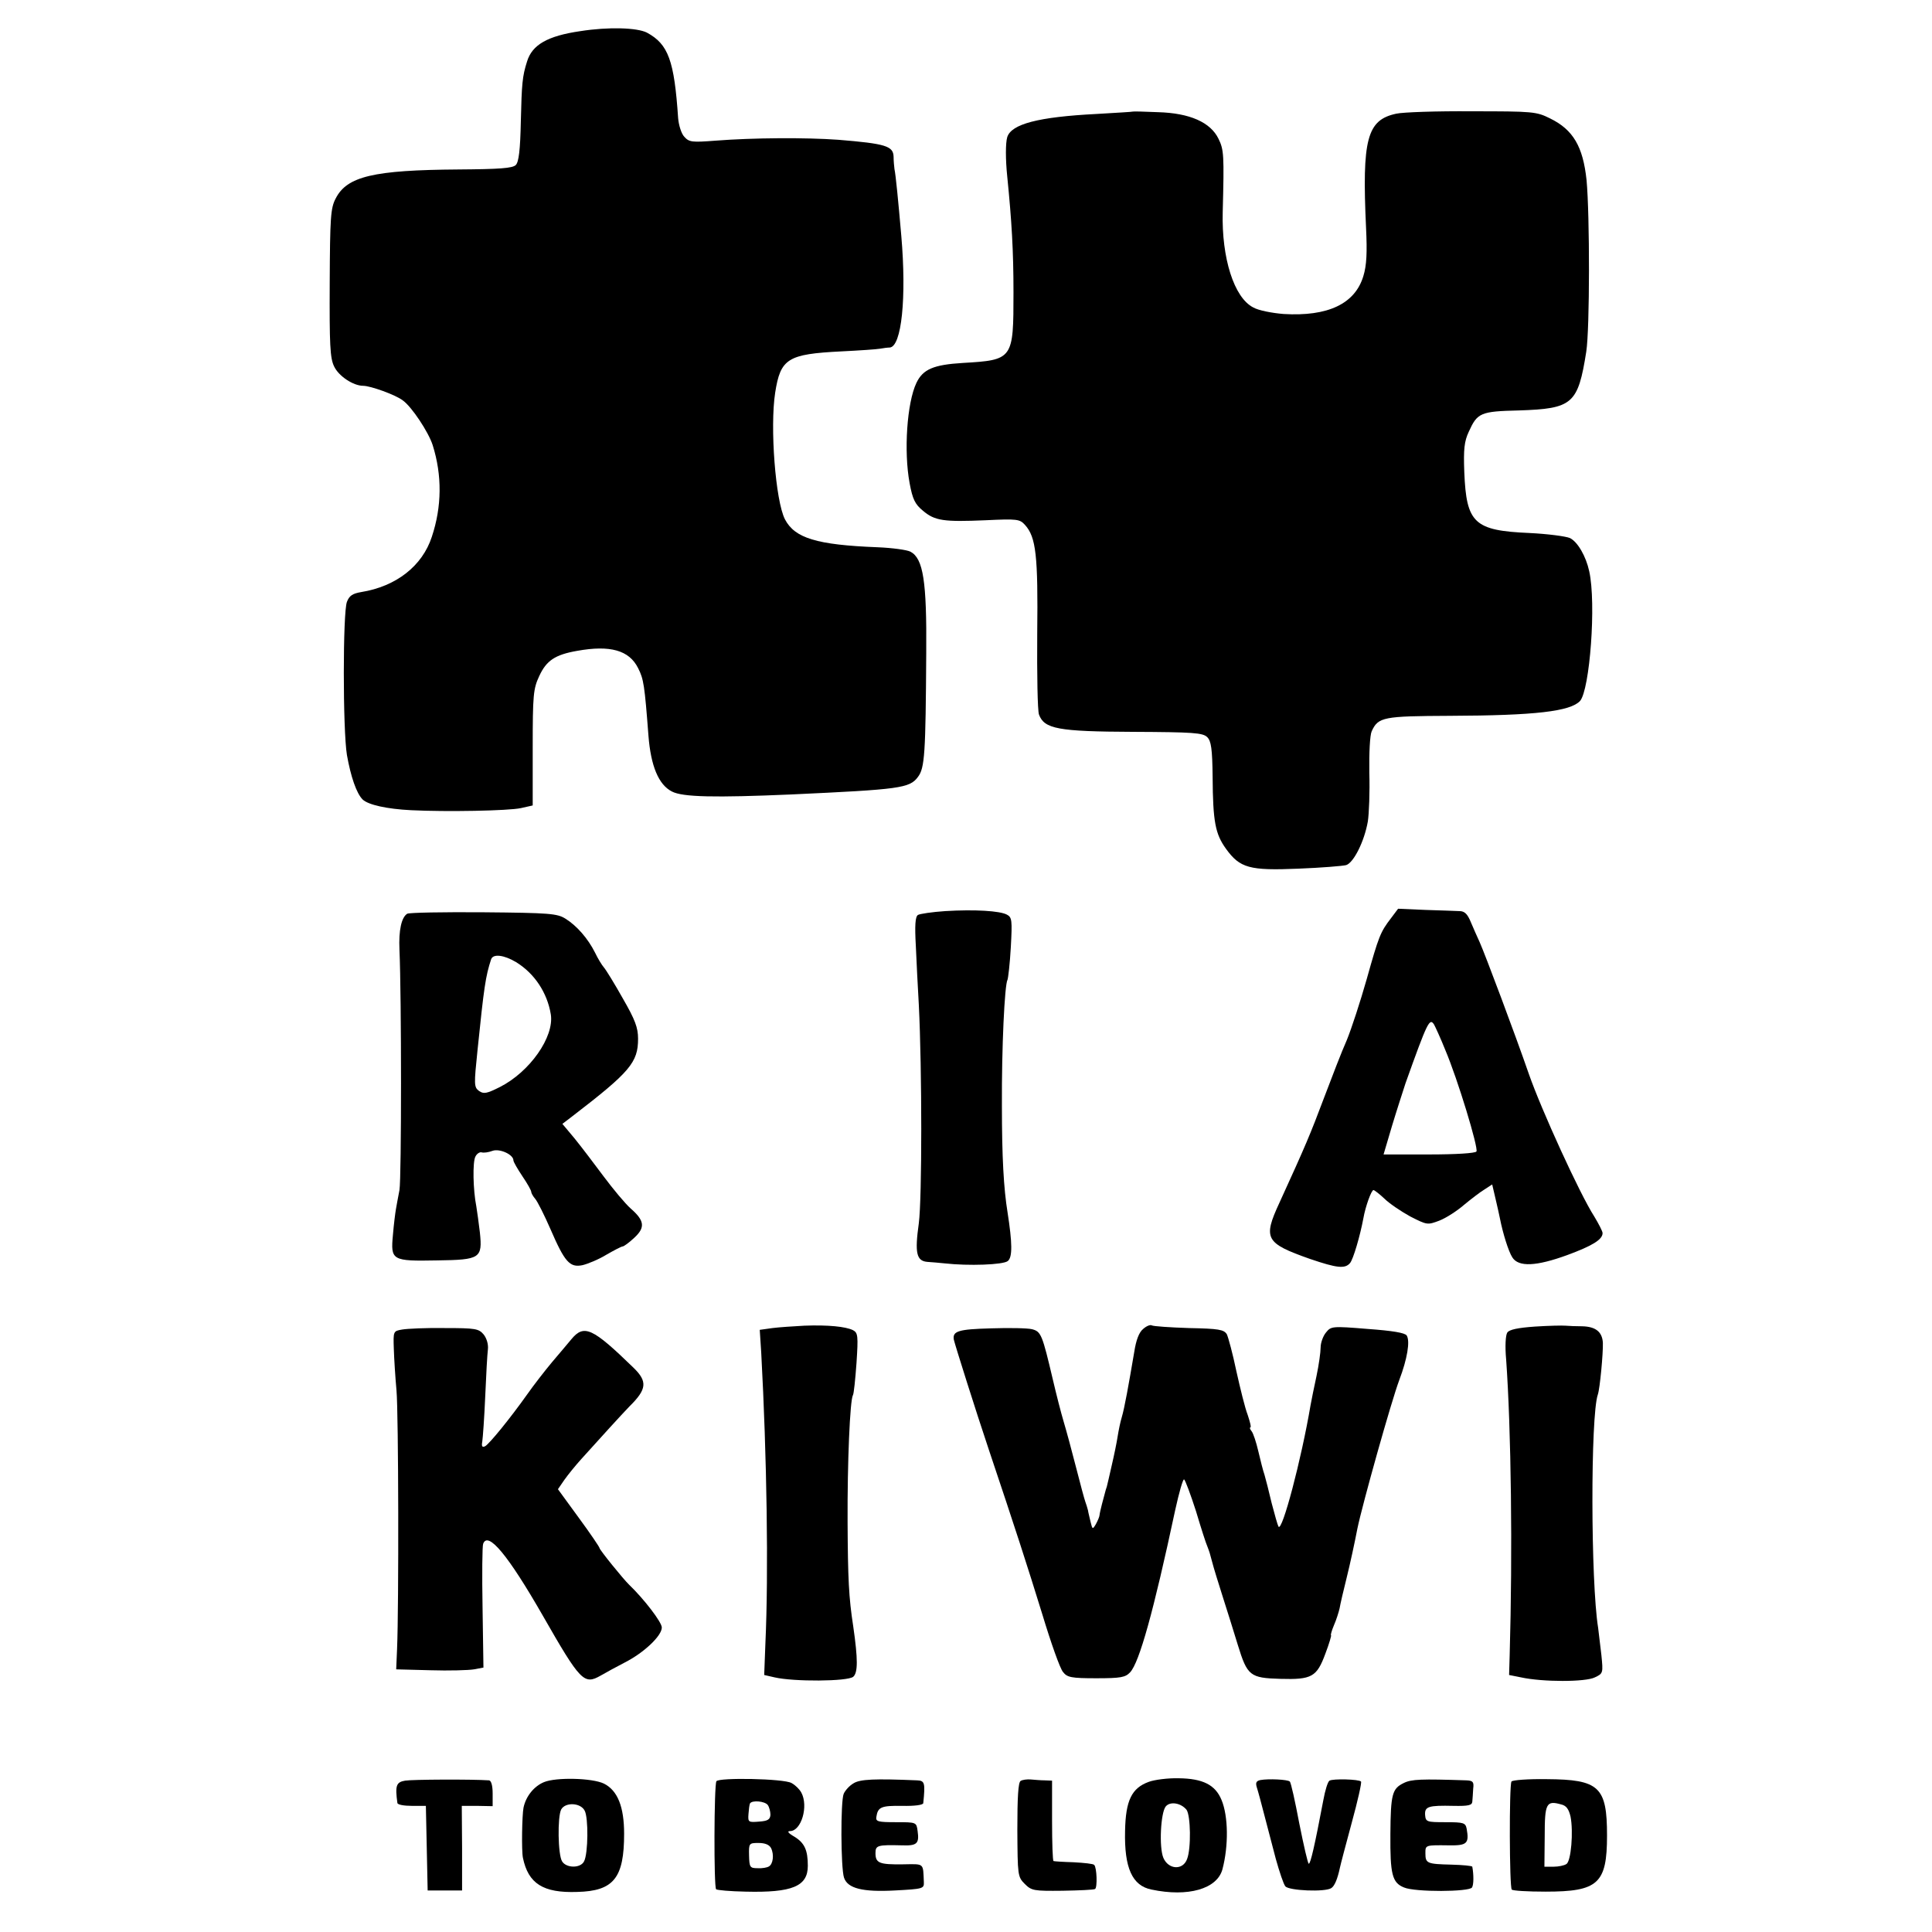 <?xml version="1.0" standalone="no"?>
<!DOCTYPE svg PUBLIC "-//W3C//DTD SVG 20010904//EN"
 "http://www.w3.org/TR/2001/REC-SVG-20010904/DTD/svg10.dtd">
<svg version="1.0" xmlns="http://www.w3.org/2000/svg"
 width="651pt" height="651pt" viewBox="0 0 651 651"
 preserveAspectRatio="xMidYMid meet">
<g transform="translate(0,651) scale(0.1,-0.1)"
fill="#000000" stroke="none">
<path d="M1955 6405 c-110 -16 -162 -46 -179 -102 -16 -50 -18 -75 -21 -202
-2 -97 -7 -137 -17 -147 -11 -11 -55 -14 -193 -15 -286 -2 -376 -23 -414 -98
-17 -32 -19 -64 -20 -284 -1 -208 1 -254 15 -282 15 -32 64 -65 98 -65 24 0
108 -30 133 -49 30 -21 87 -107 101 -151 32 -102 31 -207 -3 -309 -32 -98
-120 -167 -238 -186 -29 -5 -40 -12 -48 -33 -14 -36 -14 -431 0 -516 13 -73
32 -129 53 -150 19 -18 82 -32 163 -36 120 -6 328 -2 370 7 l40 9 0 194 c0
179 2 199 22 242 24 52 53 72 128 85 111 20 175 2 205 -58 19 -37 22 -58 35
-228 8 -102 34 -165 79 -188 36 -19 145 -21 401 -10 367 17 400 21 428 59 23
30 26 77 28 418 2 241 -10 318 -53 341 -11 6 -61 13 -111 15 -206 8 -279 31
-312 94 -32 62 -51 311 -33 427 18 115 42 130 223 139 61 3 119 7 130 9 11 2
26 4 33 4 40 3 57 168 39 376 -10 116 -19 208 -23 225 -1 8 -3 27 -3 42 -1 36
-27 44 -186 57 -111 8 -286 7 -415 -3 -78 -6 -88 -5 -104 13 -10 10 -19 39
-21 63 -13 194 -33 249 -105 288 -33 17 -130 20 -225 5z"/>
<path d="M3817 6134 c-1 -1 -56 -4 -122 -8 -197 -10 -287 -34 -301 -78 -6 -20
-6 -75 0 -133 15 -150 21 -250 21 -390 0 -226 -1 -228 -171 -238 -98 -6 -134
-21 -156 -67 -32 -67 -43 -231 -23 -338 10 -54 18 -71 45 -93 40 -34 70 -38
211 -32 107 5 115 4 133 -16 37 -41 44 -103 41 -366 -1 -137 1 -260 6 -273 18
-48 64 -57 317 -58 203 -1 235 -3 250 -18 13 -13 17 -39 18 -134 1 -151 9
-192 45 -242 47 -65 79 -74 244 -67 77 3 150 9 161 12 25 8 61 79 73 147 4 26
7 99 5 164 -1 68 2 127 8 140 22 48 39 51 263 52 289 1 406 15 439 50 33 38
55 329 31 437 -11 51 -39 99 -65 112 -14 6 -75 14 -136 17 -187 8 -213 33
-220 205 -3 77 0 104 15 136 29 64 39 69 169 72 181 6 199 21 227 198 12 78
12 459 1 578 -12 113 -45 170 -123 208 -46 23 -58 24 -263 24 -118 1 -233 -3
-255 -8 -99 -21 -116 -85 -102 -385 4 -83 2 -126 -9 -162 -28 -94 -120 -137
-269 -128 -38 3 -85 12 -102 22 -65 33 -107 167 -103 321 5 193 4 210 -14 247
-27 56 -97 87 -204 90 -46 2 -84 3 -85 2z"/>
<path d="M3185 3440 c-44 -3 -85 -9 -92 -13 -9 -6 -11 -35 -7 -105 2 -53 7
-142 10 -197 11 -220 11 -652 0 -737 -14 -100 -8 -127 29 -130 14 -1 40 -3 58
-5 80 -9 198 -5 213 8 16 13 15 61 -1 164 -13 80 -19 186 -19 360 -1 193 9
408 19 424 2 5 8 54 11 109 5 91 4 101 -13 110 -24 13 -109 18 -208 12z"/>
<path d="M4687 3416 c-36 -47 -41 -60 -82 -206 -21 -74 -51 -166 -67 -205 -17
-38 -50 -124 -75 -190 -49 -130 -62 -161 -152 -358 -56 -121 -47 -136 103
-189 91 -31 118 -34 135 -14 11 13 34 92 45 151 7 40 27 95 34 95 3 0 20 -13
37 -29 16 -16 56 -43 87 -60 57 -29 58 -29 98 -14 23 9 60 33 83 53 23 19 54
43 69 52 l26 17 11 -47 c6 -26 13 -56 15 -67 10 -51 29 -112 42 -132 21 -33
81 -30 185 8 84 31 119 52 119 74 0 6 -13 31 -28 56 -49 76 -178 359 -220 479
-47 136 -147 402 -166 445 -8 17 -21 47 -30 68 -11 27 -21 37 -38 37 -13 1
-64 2 -115 4 l-92 4 -24 -32z m183 -444 c42 -99 112 -330 105 -342 -4 -6 -70
-10 -160 -10 l-153 0 29 98 c16 53 37 117 45 142 74 207 81 221 96 198 4 -7
22 -46 38 -86z"/>
<path d="M1372 3431 c-19 -12 -29 -55 -26 -121 7 -159 7 -769 0 -810 -5 -25
-10 -54 -12 -65 -2 -11 -7 -50 -10 -86 -8 -86 -4 -89 150 -86 144 2 152 7 143
94 -4 32 -9 71 -12 88 -11 55 -13 150 -3 168 5 10 15 16 21 14 7 -2 23 0 36 5
24 9 71 -12 71 -32 0 -5 14 -29 30 -53 17 -25 30 -48 30 -53 0 -4 6 -15 13
-23 8 -9 31 -55 52 -103 48 -111 65 -130 108 -121 17 4 54 19 80 35 26 15 51
28 55 28 4 0 22 13 39 29 38 35 35 58 -12 99 -18 16 -59 65 -91 108 -32 43
-76 101 -98 128 l-41 49 34 26 c194 149 221 181 221 261 0 37 -10 64 -51 135
-28 50 -57 97 -64 105 -7 8 -21 31 -30 50 -24 48 -62 91 -99 114 -28 18 -54
20 -277 22 -135 1 -251 -1 -257 -5z m367 -163 c62 -38 105 -103 117 -176 12
-76 -71 -194 -172 -245 -44 -22 -54 -24 -70 -13 -17 13 -17 21 -5 137 22 214
27 249 46 307 7 19 44 14 84 -10z"/>
<path d="M2710 2043 c-36 -2 -84 -5 -107 -8 l-43 -6 5 -77 c19 -350 25 -741
14 -981 l-4 -105 35 -8 c64 -15 246 -14 265 2 16 14 16 59 0 170 -15 97 -18
160 -19 350 -1 203 8 412 18 429 3 4 8 53 12 108 6 92 5 102 -12 111 -25 12
-83 18 -164 15z"/>
<path d="M3852 2032 c-14 -11 -24 -38 -30 -77 -19 -112 -33 -190 -42 -220 -5
-16 -11 -46 -14 -65 -3 -20 -12 -64 -20 -98 -8 -34 -14 -63 -15 -65 0 -1 -2
-9 -5 -17 -7 -25 -20 -74 -21 -85 0 -5 -6 -19 -12 -30 -11 -19 -12 -19 -18 6
-3 14 -8 32 -9 40 -2 8 -6 21 -9 29 -3 8 -17 60 -31 115 -14 55 -33 125 -42
155 -9 30 -25 93 -36 140 -36 153 -40 163 -70 171 -15 4 -78 5 -139 3 -109 -3
-130 -9 -125 -38 4 -18 74 -240 118 -371 91 -271 129 -389 180 -554 29 -96 60
-184 70 -195 14 -18 27 -21 112 -21 83 0 98 3 114 20 31 33 79 205 152 547 13
59 26 105 30 103 4 -3 22 -51 40 -107 17 -57 34 -110 38 -118 8 -21 8 -21 17
-55 4 -16 20 -68 35 -115 15 -47 38 -120 51 -163 32 -104 41 -111 143 -114
106 -3 123 6 152 85 13 34 21 62 19 62 -2 0 2 15 10 34 8 18 16 44 19 57 2 13
13 60 24 104 11 44 27 118 36 165 17 82 114 428 141 500 27 71 37 131 25 150
-6 9 -48 16 -131 22 -121 10 -124 9 -141 -12 -10 -12 -18 -35 -18 -50 0 -16
-6 -59 -14 -97 -8 -37 -17 -81 -20 -98 -31 -183 -96 -429 -108 -409 -3 5 -13
41 -23 79 -9 39 -20 81 -24 95 -5 14 -14 50 -21 80 -7 30 -17 61 -23 68 -5 6
-7 12 -4 12 4 0 -1 19 -9 43 -9 23 -25 89 -38 147 -12 58 -27 113 -32 124 -10
16 -27 19 -127 21 -64 2 -121 6 -126 9 -5 3 -18 -2 -29 -12z"/>
<path d="M5172 2040 c-57 -4 -86 -10 -93 -20 -6 -9 -8 -47 -4 -90 17 -237 22
-649 12 -995 l-2 -69 40 -8 c73 -16 218 -16 249 0 28 13 28 15 22 75 -4 34 -9
76 -11 92 -25 154 -26 714 -1 786 7 20 18 138 17 174 -2 37 -24 55 -70 56 -20
0 -45 1 -56 2 -11 1 -57 0 -103 -3z"/>
<path d="M1355 2030 c-30 -5 -30 -6 -28 -65 1 -33 5 -96 9 -140 7 -77 8 -728
2 -870 l-3 -70 115 -3 c63 -2 129 0 147 3 l32 6 -3 202 c-2 111 -1 208 2 215
16 44 84 -38 201 -242 127 -222 139 -234 195 -202 17 10 54 30 81 44 65 33
125 90 125 118 0 18 -60 96 -110 144 -19 18 -100 118 -100 124 0 3 -31 49 -70
102 l-70 96 22 32 c12 17 38 49 58 71 63 70 134 148 161 176 59 58 61 84 14
130 -139 135 -167 148 -210 96 -11 -13 -40 -48 -65 -77 -25 -30 -63 -79 -84
-109 -56 -79 -126 -165 -141 -174 -10 -5 -13 -1 -10 15 2 13 7 82 10 153 3 72
7 143 9 158 2 17 -4 37 -14 50 -17 20 -27 22 -132 22 -62 1 -126 -2 -143 -5z"/>
<path d="M1365 510 c-30 -5 -34 -17 -26 -75 0 -6 22 -10 49 -10 l47 0 3 -142
3 -143 58 0 58 0 0 143 -1 142 52 0 52 -1 0 43 c0 27 -5 43 -12 44 -60 4 -259
3 -283 -1z"/>
<path d="M1833 505 c-34 -14 -61 -48 -69 -86 -5 -26 -7 -145 -2 -169 18 -87
68 -119 183 -115 123 3 158 47 158 196 0 91 -22 146 -68 169 -39 19 -161 22
-202 5z m137 -96 c13 -23 12 -145 -2 -171 -12 -24 -60 -23 -74 0 -14 22 -16
150 -3 175 14 25 65 23 79 -4z"/>
<path d="M2414 508 c-8 -12 -9 -357 -1 -364 3 -3 47 -7 99 -8 158 -4 210 18
210 87 0 53 -11 77 -45 98 -21 12 -26 19 -15 19 38 0 63 84 38 130 -6 11 -20
25 -33 32 -26 15 -245 19 -253 6z m173 -80 c5 -7 9 -22 9 -33 -1 -16 -9 -21
-38 -23 -36 -3 -38 -2 -36 25 1 15 3 31 5 36 7 12 50 8 60 -5z m11 -145 c11
-22 7 -54 -7 -62 -6 -4 -23 -7 -38 -6 -26 0 -28 3 -29 43 -1 41 0 42 32 42 22
0 36 -6 42 -17z"/>
<path d="M2876 501 c-14 -8 -28 -24 -33 -35 -11 -25 -10 -251 1 -283 12 -36
62 -49 172 -43 94 5 98 6 97 28 -3 66 3 61 -71 60 -79 -1 -92 4 -92 38 0 26 7
28 89 26 51 -2 59 6 53 48 -4 30 -4 30 -73 30 -60 0 -69 2 -66 18 5 33 16 38
86 37 43 -1 71 3 72 9 7 69 5 76 -21 77 -142 6 -192 4 -214 -10z"/>
<path d="M3439 509 c-8 -5 -11 -54 -11 -165 1 -153 1 -158 25 -182 23 -23 31
-24 127 -23 56 1 106 3 110 6 8 5 6 72 -3 81 -3 4 -34 7 -69 9 -35 1 -65 3
-68 4 -3 0 -5 62 -5 136 l0 135 -25 1 c-14 0 -35 2 -47 3 -12 1 -28 -1 -34 -5z"/>
<path d="M3871 506 c-58 -21 -78 -63 -80 -165 -3 -125 24 -185 89 -198 123
-26 221 2 239 68 21 79 20 179 -3 234 -21 51 -63 72 -144 73 -37 1 -82 -5
-101 -12z m127 -94 c14 -19 16 -130 2 -166 -14 -39 -63 -36 -80 4 -15 36 -9
152 8 173 15 18 51 12 70 -11z"/>
<path d="M4247 512 c-14 -3 -17 -9 -12 -25 4 -12 15 -53 25 -92 10 -38 28
-106 39 -149 12 -43 26 -85 32 -92 12 -15 135 -20 155 -6 11 7 21 31 29 69 2
10 20 78 40 152 20 73 34 135 31 138 -7 8 -95 10 -106 3 -6 -3 -15 -33 -21
-66 -29 -153 -43 -214 -49 -214 -3 0 -17 61 -32 136 -14 74 -28 138 -32 141
-7 7 -72 10 -99 5z"/>
<path d="M4730 502 c-39 -19 -44 -37 -45 -172 -1 -136 6 -164 46 -180 37 -16
220 -15 229 0 6 9 6 43 1 70 -1 3 -32 6 -71 7 -81 2 -87 4 -87 38 0 28 -1 28
79 27 61 -1 69 6 60 56 -4 20 -10 22 -71 22 -63 0 -67 1 -69 24 -2 29 11 33
96 31 50 -1 62 2 63 14 1 9 2 28 3 44 3 23 -1 27 -23 28 -152 5 -185 4 -211
-9z"/>
<path d="M5093 507 c-8 -13 -7 -357 1 -364 3 -4 54 -7 114 -7 177 0 207 27
207 189 0 164 -26 189 -203 190 -62 1 -116 -3 -119 -8z m199 -118 c10 -50 2
-151 -14 -160 -7 -5 -27 -9 -43 -9 l-31 0 1 103 c0 110 5 121 55 107 18 -4 26
-16 32 -41z"/>
</g>
</svg>
